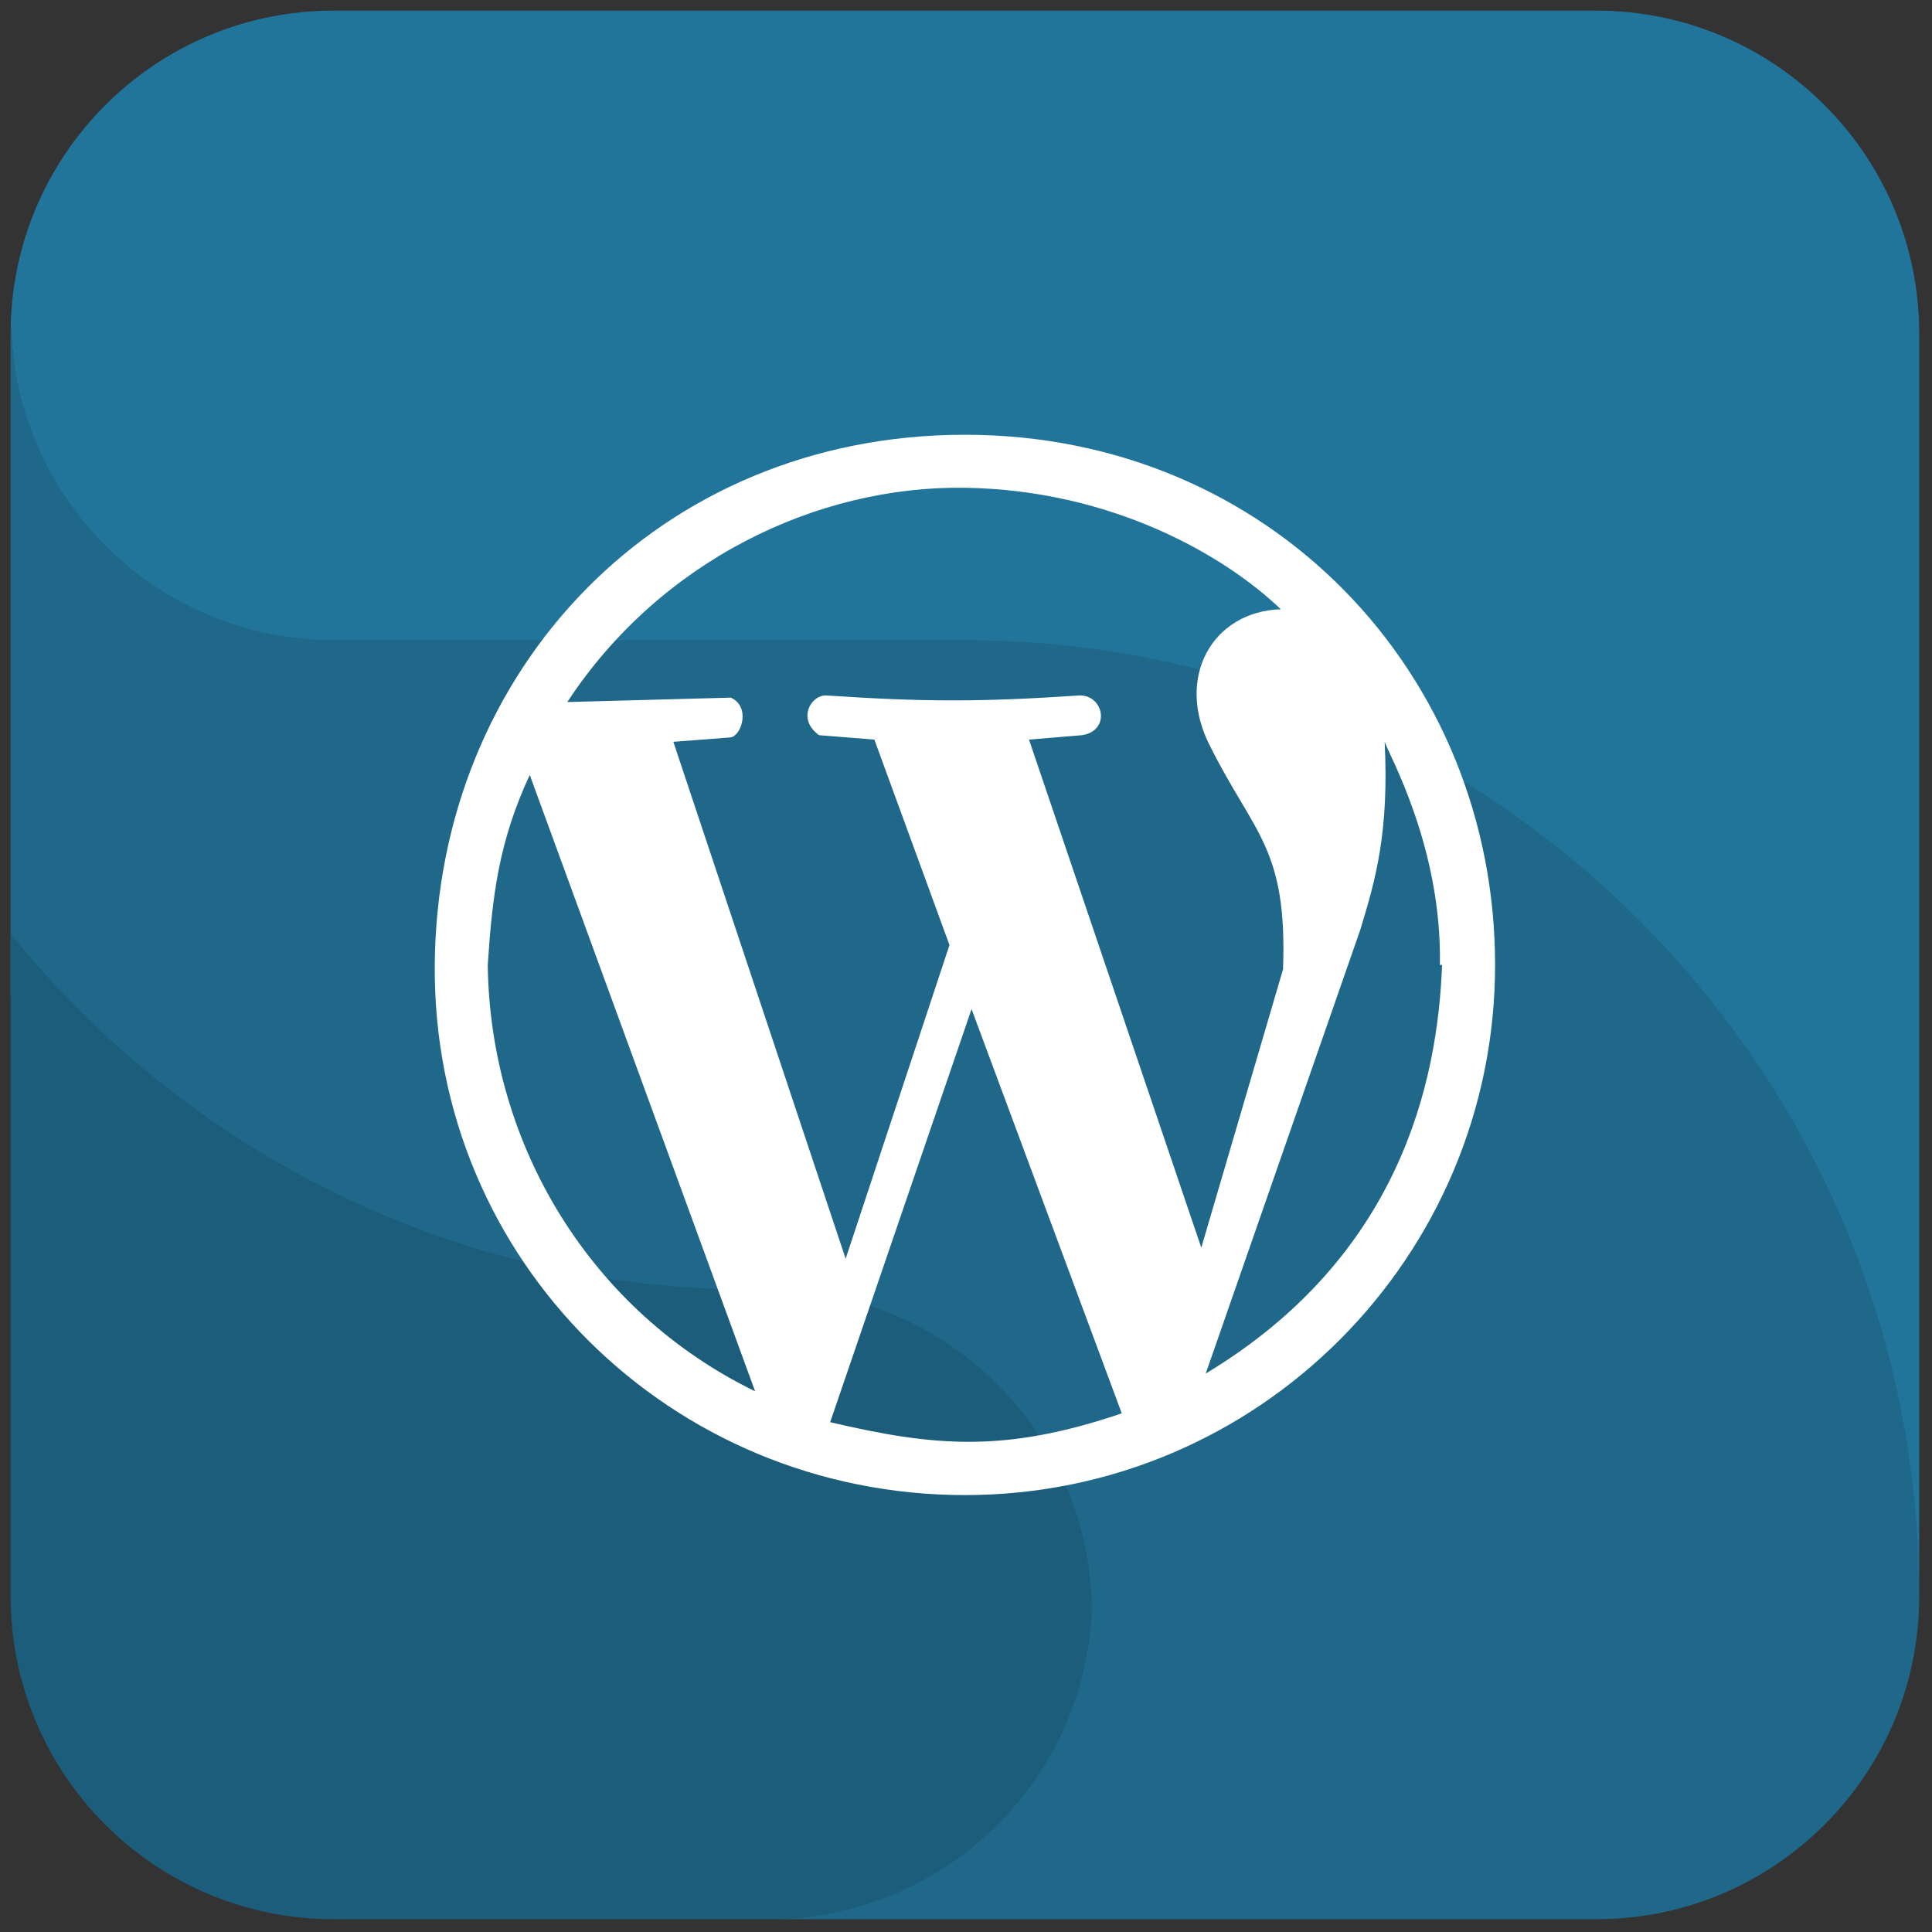 <svg xmlns="http://www.w3.org/2000/svg" xmlns:xlink="http://www.w3.org/1999/xlink" version="1.1" width="256" height="256" viewBox="0 0 256 256" xml:space="preserve">
<rect x="0" y="0" width="256" height="256" fill="#333333" stroke="none"/>
<g style="stroke: none; stroke-width: 0; stroke-dasharray: none; stroke-linecap: butt; stroke-linejoin: miter; stroke-miterlimit: 10; fill: none; fill-rule: nonzero; opacity: 1;" transform="translate(1.407 1.407) scale(2.81 2.81)">
	<path d="M 44.913 26.682 H 15.231 c -8.28 0 -15.002 -3.611 -15.211 -11.841 C 0.016 14.972 0 15.099 0 15.231 v 31.303 c 8.265 10.233 20.908 16.784 35.087 16.784 h 0.682 c 8.28 0 12.002 3.611 12.211 11.841 c 0.003 -0.131 0.02 -0.258 0.02 -0.39 C 48 83.181 44.181 90 35.769 90 h 39 C 83.181 90 90 83.181 90 74.769 C 90 42.732 69.814 26.682 44.913 26.682 z" style="stroke: none; stroke-width: 1; stroke-dasharray: none; stroke-linecap: butt; stroke-linejoin: miter; stroke-miterlimit: 10; fill: rgb(31,104,137); fill-rule: nonzero; opacity: 1;" transform=" matrix(1 0 0 1 0 0) " stroke-linecap="round"/>
	<path d="M 90 74.769 L 90 74.769 c 0 -24.901 -20.186 -45.087 -45.087 -45.087 H 15.231 c -8.28 0 -15.002 -6.611 -15.211 -14.841 C 0.016 14.972 0 15.099 0 15.231 C 0 6.819 6.819 0 15.231 0 h 59.538 C 83.181 0 90 6.819 90 15.231 V 74.769" style="stroke: none; stroke-width: 1; stroke-dasharray: none; stroke-linecap: butt; stroke-linejoin: miter; stroke-miterlimit: 10; fill: rgb(33,117,155); fill-rule: nonzero; opacity: 1;" transform=" matrix(1 0 0 1 0 0) " stroke-linecap="round"/>
	<path d="M 0 74.769 V 43.534 c 8.265 10.233 20.908 16.784 35.087 16.784 h 0.682 c 8.28 0 15.002 6.611 15.211 14.841 c 0.003 -0.131 0.02 -0.258 0.02 -0.39 C 51 83.181 44.181 90 35.769 90 H 15.231 C 6.819 90 0 83.181 0 74.769 z" style="stroke: none; stroke-width: 1; stroke-dasharray: none; stroke-linecap: butt; stroke-linejoin: miter; stroke-miterlimit: 10; fill: rgb(27,93,122); fill-rule: nonzero; opacity: 1;" transform=" matrix(1 0 0 1 0 0) " stroke-linecap="round"/>
	<path d="M 45 70 c -13.854 0 -25.104 -11.042 -25 -25 c 0.104 -13.958 10.625 -25 25 -25 c 14.376 0 25 11.25 25 25 S 58.855 70 45 70 z M 52.396 66.146 l -7.083 -19.063 l -6.667 19.479 C 43.542 67.709 46.875 68.021 52.396 66.146 L 52.396 66.146 z M 35.105 65.104 L 24.48 36.042 C 23.021 39.167 22.709 41.771 22.5 45 C 22.605 53.541 27.396 61.354 35.105 65.104 z M 67.397 45 c 0.104 -5.521 -2.396 -9.896 -2.604 -10.521 c 0.209 4.271 -0.417 6.458 -1.146 8.854 l -7.292 20.937 C 65.522 58.75 67.291 50.521 67.5 45 H 67.397 L 67.397 45 z M 44.272 44.063 l -3.542 -9.688 l -2.604 -0.208 c -1.041 -0.729 -0.417 -1.875 0.313 -1.875 c 4.688 0.312 7.291 0.312 11.979 0 c 1.146 0 1.458 1.667 0.104 1.875 l -2.5 0.208 l 8.124 23.958 l 3.854 -13.125 c 0.209 -5.729 -1.354 -6.354 -3.438 -10.521 c -1.667 -3.229 0.104 -6.354 3.334 -6.458 c -2.605 -2.5 -7.917 -5.625 -14.896 -5.729 s -14.375 3.438 -18.75 10.104 l 7.709 -0.208 c 0.938 0.417 0.521 1.771 0 1.875 l -2.708 0.208 l 8.125 24.375 L 44.272 44.063 L 44.272 44.063 z" style="stroke: none; stroke-width: 1; stroke-dasharray: none; stroke-linecap: butt; stroke-linejoin: miter; stroke-miterlimit: 10; fill: rgb(255,255,255); fill-rule: nonzero; opacity: 1;" transform=" matrix(1 0 0 1 0 0) " stroke-linecap="round"/>
</g>
</svg>
